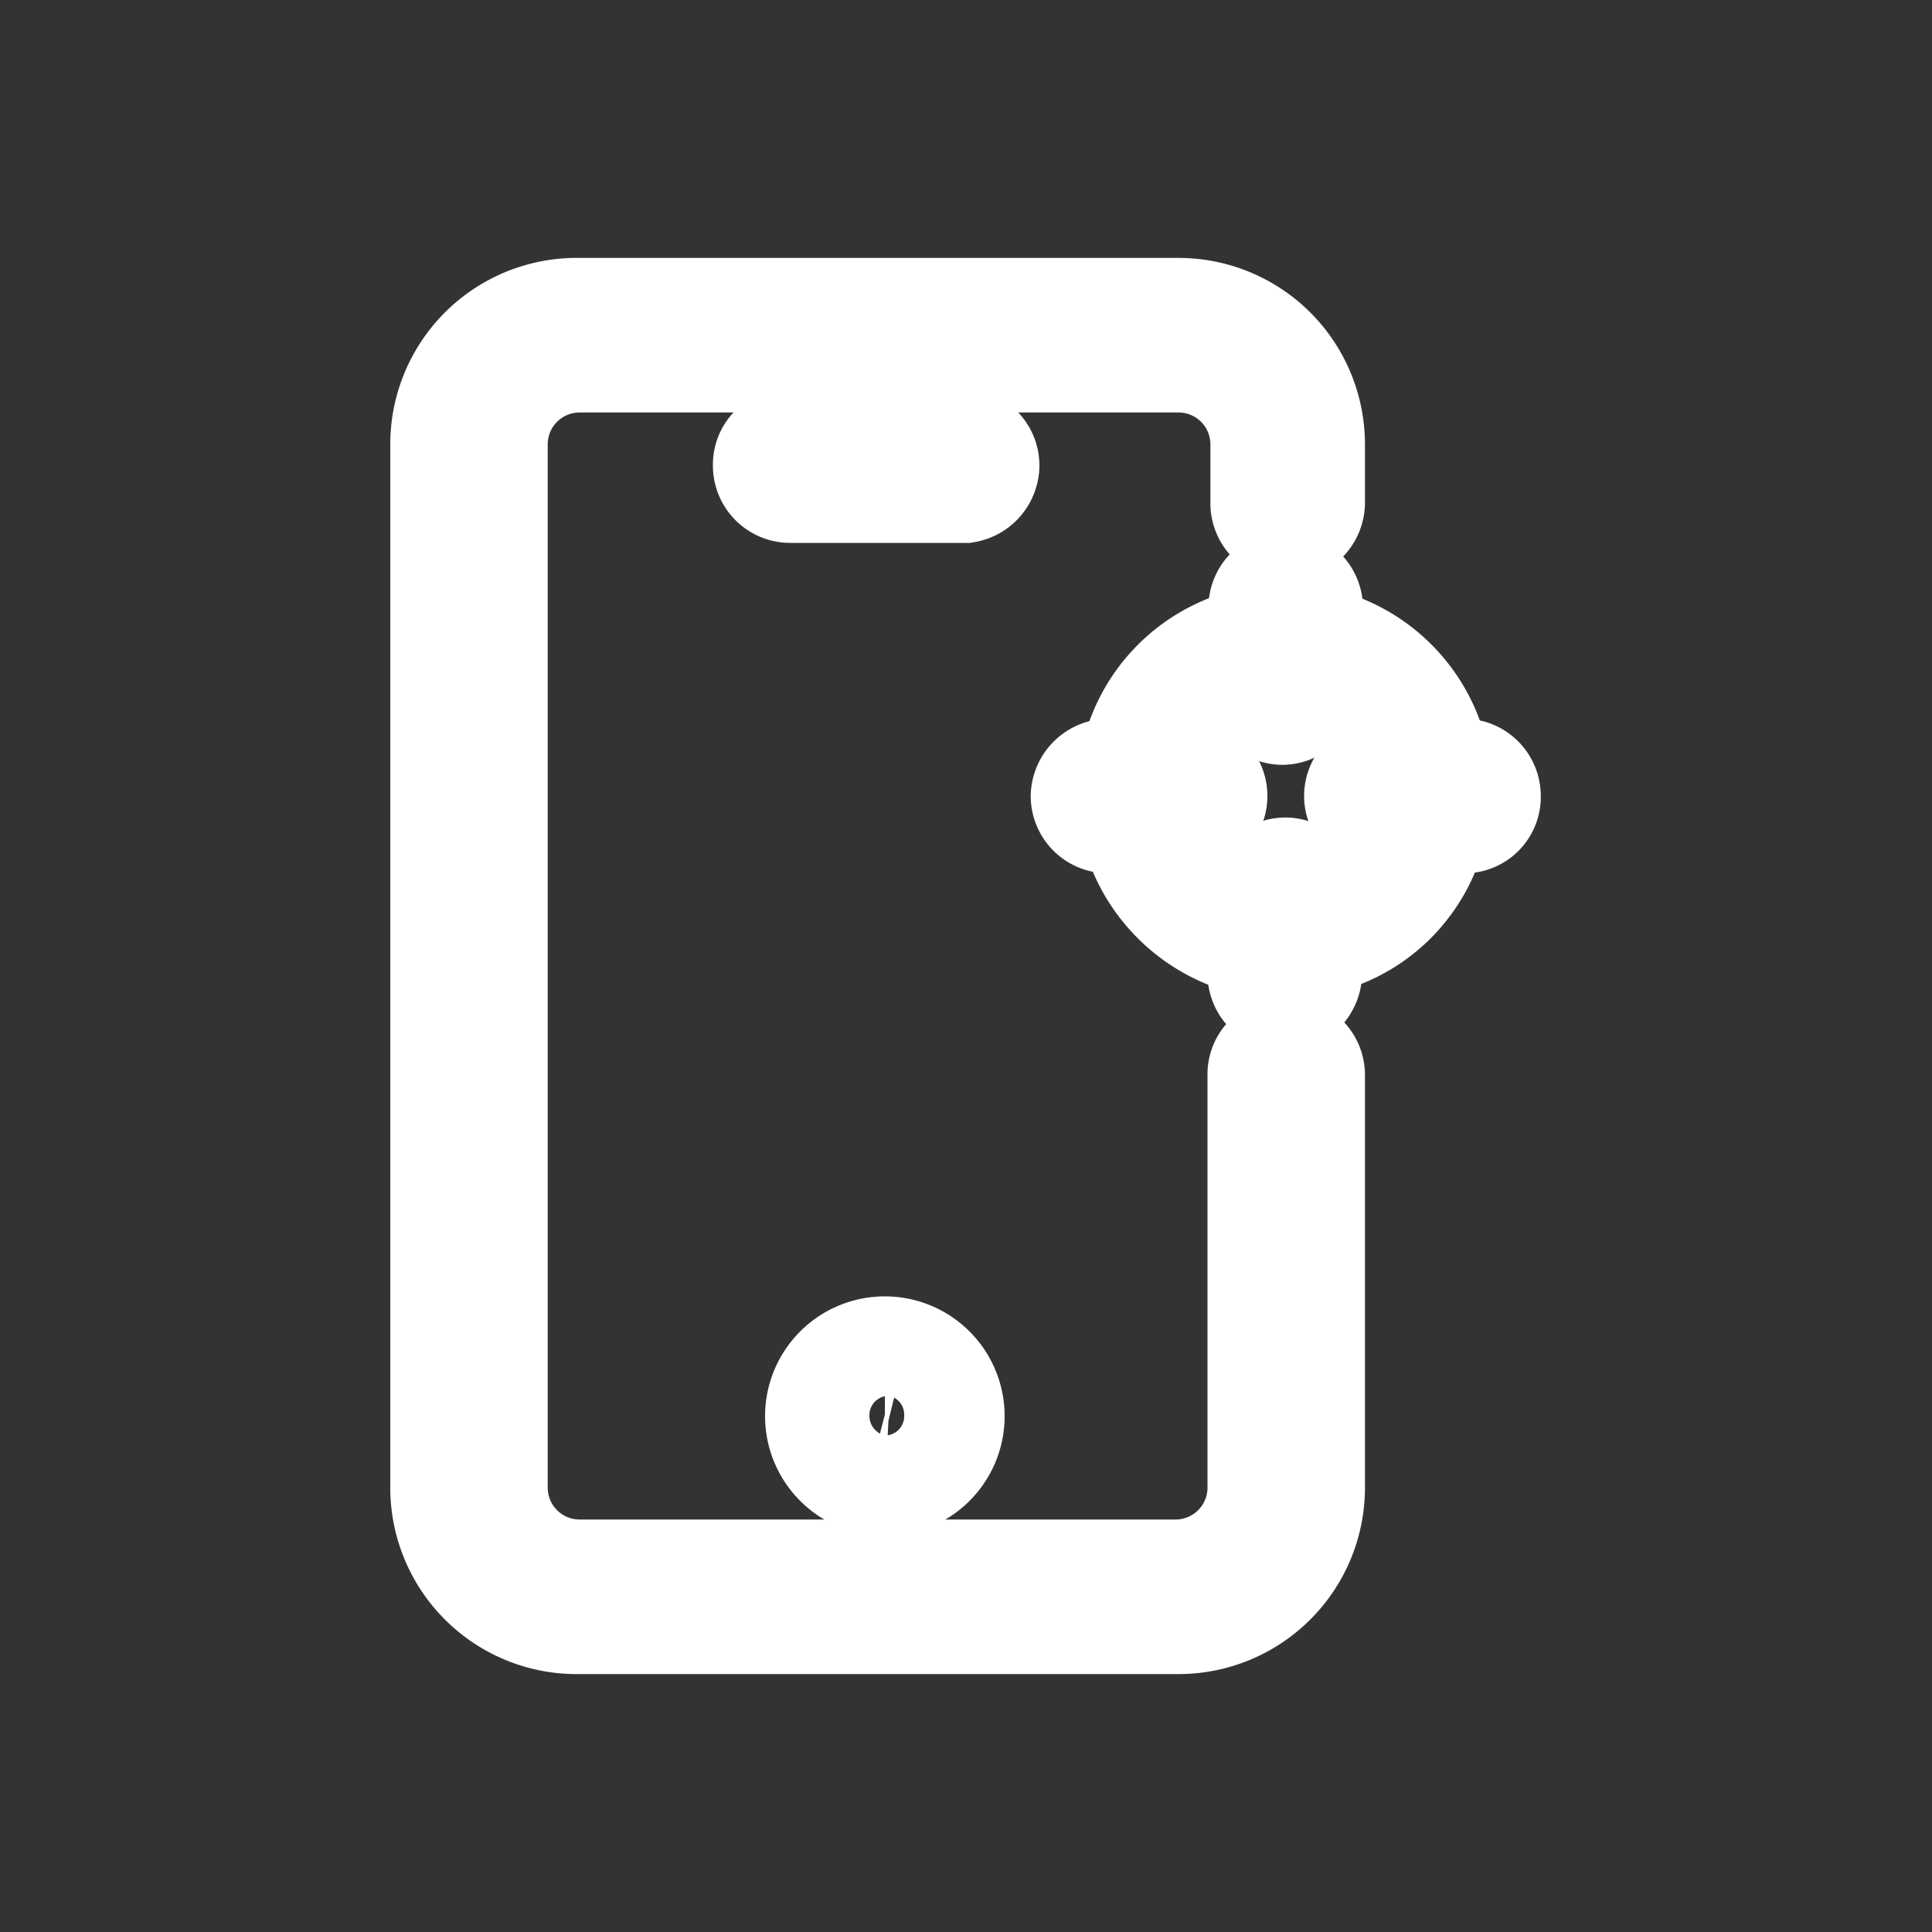 <svg xmlns="http://www.w3.org/2000/svg" fill="#ffffff" width="800px" height="800px" viewBox="0 -0.08 20 20" data-name="Capa 1" id="Capa_1" stroke="#ffffff"><rect x="0" y="-0.08" width="20" height="20" fill="#333333" stroke="none"/><g id="SVGRepo_bgCarrier" stroke-width="0"></g><g id="SVGRepo_tracerCarrier" stroke-linecap="round" stroke-linejoin="round"></g><g id="SVGRepo_iconCarrier"><path d="M10.26,4.74a.3.3,0,0,0-.3-.3H8.18a.29.29,0,0,0-.3.3.3.3,0,0,0,.3.3H10A.31.31,0,0,0,10.26,4.74Z"></path><path d="M15.16,7.86h-.23a1.66,1.66,0,0,0-1.32-1.37V6.21a.31.31,0,0,0-.3-.3.3.3,0,0,0-.3.3v.28a1.65,1.65,0,0,0-1.34,1.37h-.2a.31.31,0,0,0-.3.3.3.3,0,0,0,.3.3h.21A1.68,1.68,0,0,0,13,9.74V10a.3.3,0,0,0,.3.3.31.31,0,0,0,.3-.3V9.73a1.63,1.63,0,0,0,1.3-1.27h.25a.29.29,0,0,0,.3-.3A.3.3,0,0,0,15.16,7.86ZM13.58,9.11a.28.28,0,0,0-.55,0,1,1,0,0,1-.71-.65.3.3,0,0,0,0-.6h0A1,1,0,0,1,13,7.11a.28.28,0,0,0,.55,0,1.06,1.06,0,0,1,.73.76.29.29,0,0,0-.28.29.28.28,0,0,0,.26.28A1.06,1.06,0,0,1,13.58,9.11Z"></path><path d="M13.3,10.75a.29.29,0,0,0-.3.3v4.27a.83.83,0,0,1-.83.83H6a.83.83,0,0,1-.83-.83V4.52A.83.83,0,0,1,6,3.69h6.2a.83.83,0,0,1,.83.83v.61a.3.3,0,0,0,.3.3.31.31,0,0,0,.3-.3V4.52a1.43,1.43,0,0,0-1.43-1.43H6A1.43,1.43,0,0,0,4.54,4.52v10.8A1.43,1.43,0,0,0,6,16.75h6.2a1.43,1.43,0,0,0,1.43-1.43V11.05A.3.3,0,0,0,13.3,10.75Z"></path><path d="M8.42,14.57a.74.74,0,1,0,.74-.73A.74.74,0,0,0,8.42,14.57Zm.94,0a.2.2,0,0,1-.2.21A.21.21,0,0,1,9,14.57a.2.2,0,0,1,.21-.2A.2.2,0,0,1,9.36,14.57Z"></path></g></svg>